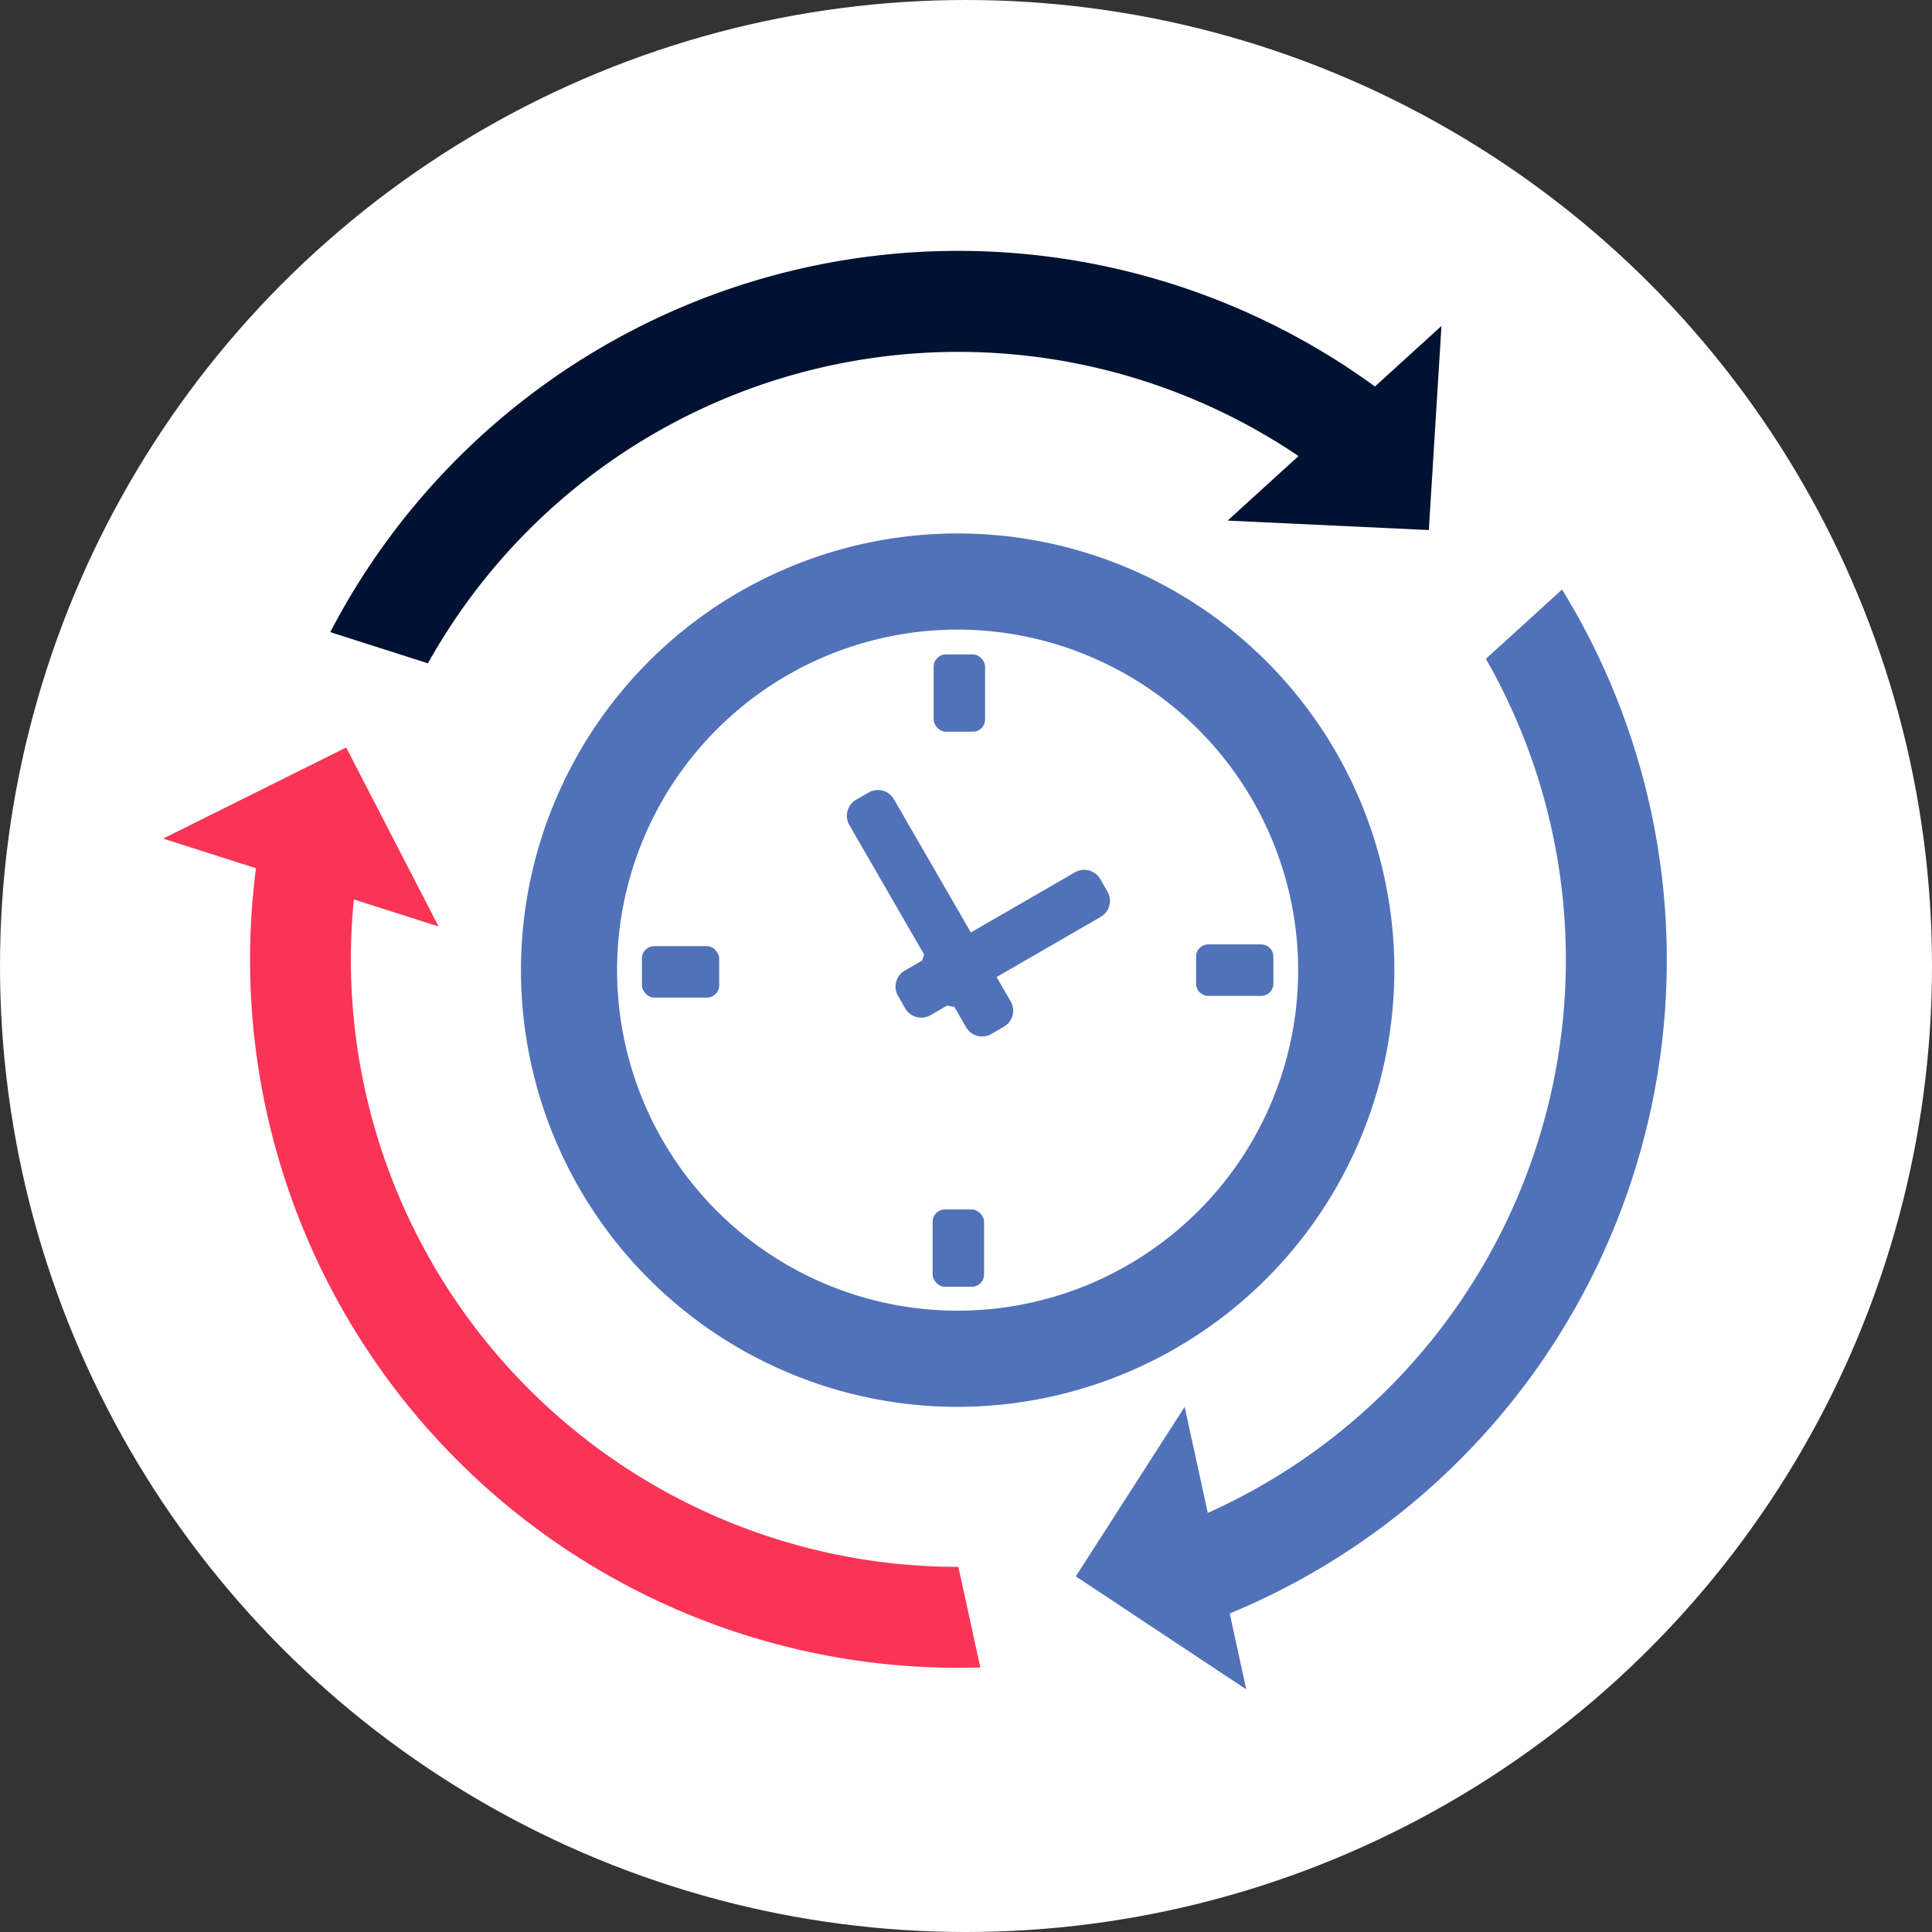 <svg xmlns="http://www.w3.org/2000/svg" xmlns:xlink="http://www.w3.org/1999/xlink" width="154" height="154" viewBox="0 0 154 154">
  <rect x="0" y="0" width="154" height="154" fill="#333333" stroke="none"/>
  <defs>
    <clipPath id="clip-path">
      <rect id="Rectangle_1678" data-name="Rectangle 1678" width="119.87" height="114.662" fill="#2b88f1"/>
    </clipPath>
  </defs>
  <g id="TimeIcon" transform="translate(-1071 -4824)">
    <circle id="Ellipse_1544" data-name="Ellipse 1544" cx="77" cy="77" r="77" transform="translate(1071 4824)" fill="#fff"/>
    <g id="Group_570" data-name="Group 570" transform="translate(1084 4844)">
      <g id="Group_569" data-name="Group 569" transform="translate(0 0)" clip-path="url(#clip-path)">
        <path id="Path_1101" data-name="Path 1101" d="M53.677,84.516A34.809,34.809,0,1,1,88.487,49.7,34.85,34.85,0,0,1,53.677,84.516m0-61.954A27.144,27.144,0,1,0,80.82,49.706,27.176,27.176,0,0,0,53.677,22.562" transform="translate(9.657 7.624)" fill="#5172b8"/>
        <path id="Path_1102" data-name="Path 1102" d="M42.886,41.85a2.934,2.934,0,1,1,2.934-2.934,2.938,2.938,0,0,1-2.934,2.934" transform="translate(20.448 18.415)" fill="#5172b8"/>
        <rect id="Rectangle_1674" data-name="Rectangle 1674" width="4.099" height="6.161" rx="0.975" transform="translate(61.422 32.163)" fill="#5172b8"/>
        <path id="Path_1103" data-name="Path 1103" d="M40.668,44.414a1.47,1.47,0,0,1-1.276-.738l-.576-1a1.476,1.476,0,0,1,.541-2.014l13.565-7.833a1.474,1.474,0,0,1,2.014.538l.574,1a1.471,1.471,0,0,1-.537,2.014L41.405,44.218a1.481,1.481,0,0,1-.738.2" transform="translate(19.765 16.703)" fill="#5172b8"/>
        <path id="Rectangle_1675" data-name="Rectangle 1675" d="M.975,0H5.186a.975.975,0,0,1,.975.975V3.124a.976.976,0,0,1-.976.976H.975A.975.975,0,0,1,0,3.125V.975A.975.975,0,0,1,.975,0Z" transform="translate(82.34 55.28)" fill="#5172b8"/>
        <rect id="Rectangle_1676" data-name="Rectangle 1676" width="4.1" height="6.159" rx="0.975" transform="translate(61.34 76.409)" fill="#5172b8"/>
        <rect id="Rectangle_1677" data-name="Rectangle 1677" width="6.159" height="4.1" rx="0.975" transform="translate(38.168 55.418)" fill="#5172b8"/>
        <path id="Path_1104" data-name="Path 1104" d="M46.833,48.069a1.5,1.5,0,0,1-.382-.05,1.478,1.478,0,0,1-.895-.688L36.249,31.212A1.473,1.473,0,0,1,36.79,29.2l1-.576a1.483,1.483,0,0,1,.738-.2,1.51,1.51,0,0,1,.382.05,1.486,1.486,0,0,1,.895.688l9.307,16.117a1.475,1.475,0,0,1-.543,2.014l-.995.576a1.467,1.467,0,0,1-.738.2" transform="translate(18.451 14.549)" fill="#5172b8"/>
        <path id="Path_1105" data-name="Path 1105" d="M14.595,26.183l7.366,14.268L0,33.444Z" transform="translate(0 13.4)" fill="#fa3457"/>
        <path id="Path_1106" data-name="Path 1106" d="M48.123,74.46,56.8,60.947,61.71,83.468Z" transform="translate(24.63 31.193)" fill="#5172b8"/>
        <path id="Path_1107" data-name="Path 1107" d="M72.166,20.226l-16.039-.754L73.174,3.956Z" transform="translate(28.726 2.025)" fill="#001231"/>
        <path id="Path_1108" data-name="Path 1108" d="M77.59,23.377A48.328,48.328,0,0,1,54.419,91.893l1.742,7.985a56.371,56.371,0,0,0,27.5-82.025Z" transform="translate(27.852 9.138)" fill="#5172b8"/>
        <path id="Path_1109" data-name="Path 1109" d="M16.6,32.873A48.414,48.414,0,0,1,88.266,17.989L94.293,12.5A56.422,56.422,0,0,0,8.814,30.389Z" transform="translate(4.511 0)" fill="#001231"/>
        <path id="Path_1110" data-name="Path 1110" d="M61.045,88.395A48.414,48.414,0,0,1,12.907,34.727L5.12,32.243A56.436,56.436,0,0,0,62.794,96.41Z" transform="translate(2.348 16.502)" fill="#fa3457"/>
      </g>
    </g>
  </g>
</svg>
